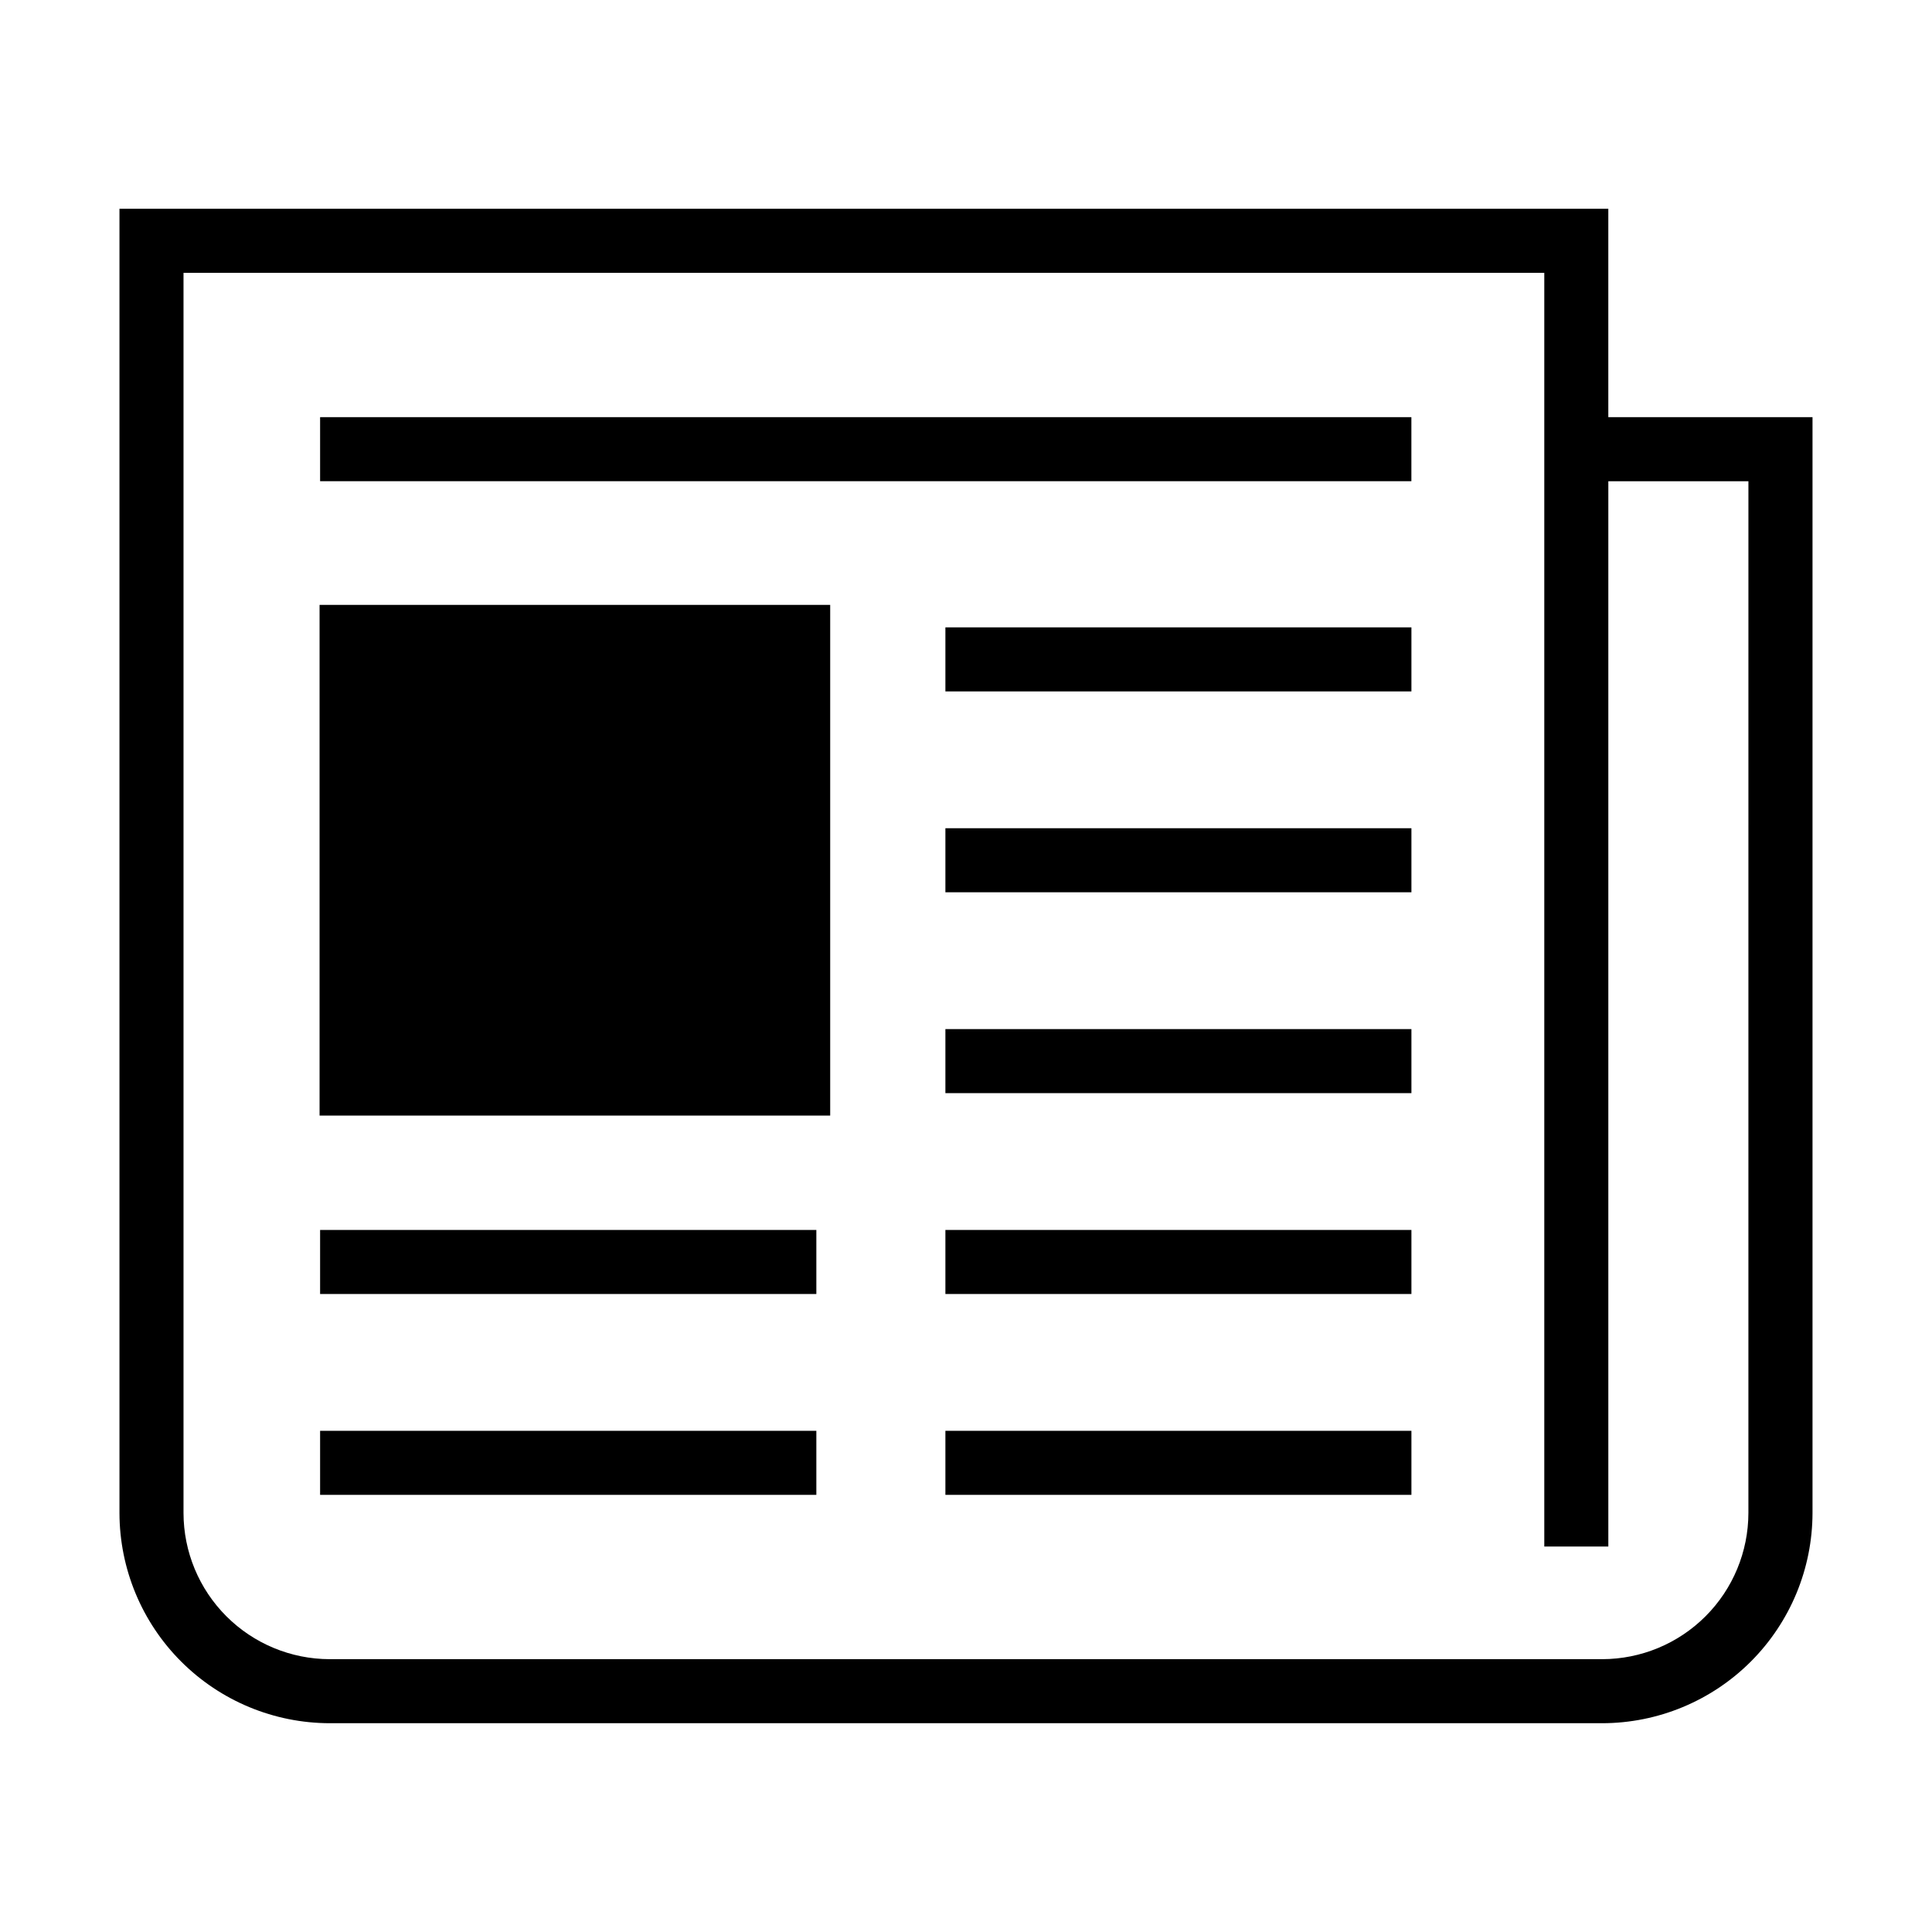 <?xml version="1.0" encoding="UTF-8"?>
<!-- Uploaded to: ICON Repo, www.svgrepo.com, Generator: ICON Repo Mixer Tools -->
<svg fill="#000000" width="800px" height="800px" version="1.1" viewBox="144 144 512 512" xmlns="http://www.w3.org/2000/svg">
 <g>
  <path d="m570.22 254.55v-55.23h-394.56v345.63c0.023 14.773 5.898 28.934 16.344 39.375 10.445 10.445 24.605 16.324 39.375 16.344h337.22c14.773-0.016 28.938-5.891 39.387-16.336 10.445-10.445 16.328-24.609 16.348-39.383v-290.4zm37.125 290.4c-0.012 10.273-4.098 20.121-11.363 27.383-7.262 7.266-17.109 11.352-27.383 11.363h-337.22c-10.27-0.012-20.121-4.098-27.383-11.363-7.266-7.262-11.352-17.109-11.363-27.383v-328.64h360.62v337.54h16.973v-282.32h37.125z"/>
  <path d="m228.83 254.55h289.2v16.973h-289.2z"/>
  <path d="m394.54 310.26h123.5v16.973h-123.5z"/>
  <path d="m228.69 304.3h135.32v135.34h-135.32z"/>
  <path d="m394.54 363.49h123.5v16.973h-123.5z"/>
  <path d="m394.54 416.72h123.5v16.973h-123.5z"/>
  <path d="m394.54 469.95h123.5v16.973h-123.5z"/>
  <path d="m394.54 523.18h123.5v16.973h-123.5z"/>
  <path d="m228.83 469.95h131.51v16.973h-131.51z"/>
  <path d="m228.83 523.18h131.51v16.973h-131.51z"/>
 </g>
</svg>